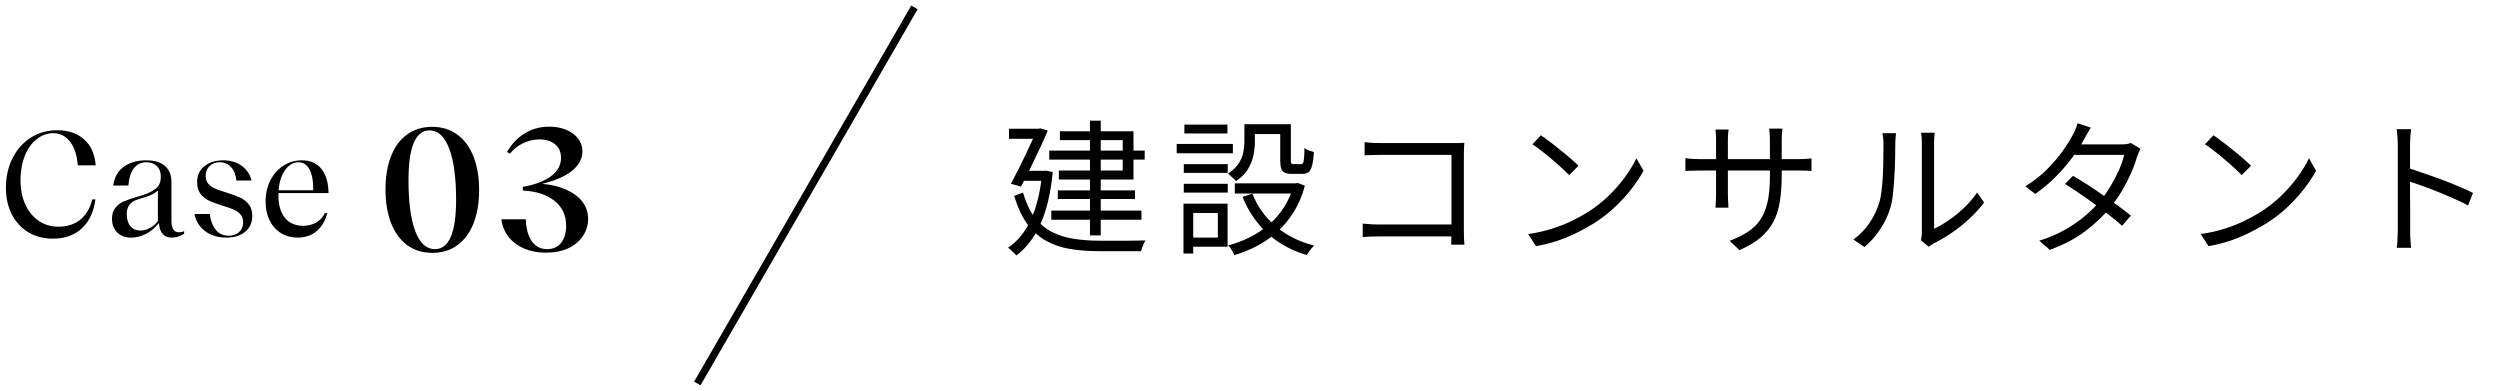 <svg width="339" height="53" viewBox="0 0 339 53" fill="none" xmlns="http://www.w3.org/2000/svg">
<path d="M10.54 22.42C10.447 21.047 10.1 19.98 9.5 19.22C8.913 18.447 8.16 18.06 7.24 18.06C6.387 18.06 5.62 18.34 4.94 18.9C4.26 19.447 3.727 20.207 3.34 21.18C2.967 22.14 2.78 23.207 2.78 24.38C2.78 25.633 2.993 26.74 3.42 27.7C3.86 28.66 4.467 29.407 5.24 29.94C6.027 30.473 6.92 30.74 7.92 30.74C9.107 30.74 10.1 30.42 10.9 29.78C11.7 29.127 12.233 28.213 12.5 27.04H12.94C12.727 28.707 12.113 30.013 11.1 30.96C10.1 31.893 8.793 32.36 7.18 32.36C5.927 32.36 4.813 32.073 3.84 31.5C2.88 30.913 2.133 30.1 1.6 29.06C1.067 28.007 0.8 26.807 0.8 25.46C0.8 24.02 1.087 22.707 1.66 21.52C2.247 20.333 3.067 19.393 4.12 18.7C5.187 18.007 6.413 17.66 7.8 17.66C9.253 17.66 10.447 18.067 11.38 18.88C12.313 19.68 12.847 20.86 12.98 22.42H10.54ZM24.267 31.5C24.52 31.5 24.753 31.447 24.967 31.34V31.7C24.433 32.047 23.867 32.22 23.267 32.22C22.227 32.22 21.653 31.56 21.547 30.24C20.987 30.933 20.373 31.44 19.707 31.76C19.053 32.067 18.413 32.22 17.787 32.22C16.987 32.22 16.353 31.987 15.887 31.52C15.42 31.04 15.187 30.42 15.187 29.66C15.187 29.047 15.34 28.553 15.647 28.18C15.953 27.793 16.327 27.507 16.767 27.32C17.207 27.12 17.787 26.92 18.507 26.72L19.407 26.44C20.18 26.187 20.773 25.88 21.187 25.52C21.6 25.16 21.807 24.64 21.807 23.96C21.807 23.347 21.627 22.867 21.267 22.52C20.92 22.173 20.447 22 19.847 22C19.153 22 18.593 22.267 18.167 22.8C17.753 23.333 17.5 24.12 17.407 25.16H15.347C15.507 24.04 15.98 23.193 16.767 22.62C17.567 22.033 18.587 21.74 19.827 21.74C20.947 21.74 21.793 21.993 22.367 22.5C22.953 23.007 23.247 23.733 23.247 24.68V29.96C23.247 30.987 23.587 31.5 24.267 31.5ZM21.407 25.84C21.167 26.067 20.9 26.247 20.607 26.38C20.327 26.513 19.967 26.647 19.527 26.78C19.447 26.807 19.153 26.9 18.647 27.06C18.153 27.207 17.787 27.447 17.547 27.78C17.307 28.1 17.187 28.52 17.187 29.04C17.187 29.707 17.347 30.247 17.667 30.66C18 31.06 18.453 31.26 19.027 31.26C19.48 31.26 19.927 31.14 20.367 30.9C20.82 30.647 21.167 30.333 21.407 29.96V25.84ZM27.89 23.86C27.89 24.287 28.004 24.633 28.23 24.9C28.457 25.167 28.744 25.38 29.09 25.54C29.437 25.7 29.904 25.867 30.49 26.04C31.33 26.307 31.984 26.54 32.45 26.74C32.917 26.927 33.324 27.227 33.67 27.64C34.03 28.053 34.21 28.6 34.21 29.28C34.21 30.187 33.884 30.907 33.23 31.44C32.59 31.96 31.75 32.22 30.71 32.22C29.564 32.22 28.597 31.927 27.81 31.34C27.037 30.753 26.557 29.98 26.37 29.02H28.43C28.564 29.94 28.844 30.66 29.27 31.18C29.697 31.7 30.277 31.96 31.01 31.96C31.61 31.96 32.084 31.793 32.43 31.46C32.79 31.127 32.97 30.693 32.97 30.16C32.97 29.72 32.85 29.36 32.61 29.08C32.37 28.8 32.064 28.58 31.69 28.42C31.33 28.26 30.844 28.087 30.23 27.9C29.47 27.66 28.857 27.44 28.39 27.24C27.937 27.027 27.544 26.72 27.21 26.32C26.89 25.907 26.73 25.373 26.73 24.72C26.73 23.787 27.057 23.06 27.71 22.54C28.377 22.007 29.23 21.74 30.27 21.74C31.257 21.74 32.09 21.987 32.77 22.48C33.45 22.973 33.897 23.64 34.11 24.48H32.05C31.984 23.72 31.75 23.12 31.35 22.68C30.95 22.227 30.43 22 29.79 22C29.23 22 28.77 22.173 28.41 22.52C28.064 22.867 27.89 23.313 27.89 23.86ZM40.373 32.22C39.533 32.22 38.78 32.02 38.113 31.62C37.447 31.207 36.927 30.627 36.553 29.88C36.193 29.133 36.013 28.28 36.013 27.32C36.013 26.267 36.227 25.32 36.653 24.48C37.08 23.627 37.667 22.96 38.413 22.48C39.16 21.987 40 21.74 40.933 21.74C42.093 21.74 42.98 22.133 43.593 22.92C44.207 23.693 44.527 24.78 44.553 26.18H37.773C37.76 26.273 37.753 26.38 37.753 26.5C37.753 27.793 38.047 28.807 38.633 29.54C39.233 30.26 40.053 30.62 41.093 30.62C41.733 30.62 42.313 30.48 42.833 30.2C43.367 29.907 43.773 29.473 44.053 28.9H44.373C44.12 29.927 43.64 30.74 42.933 31.34C42.24 31.927 41.387 32.22 40.373 32.22ZM42.473 25.8V25.52C42.473 24.453 42.3 23.6 41.953 22.96C41.607 22.32 41.107 22 40.453 22C40 22 39.58 22.16 39.193 22.48C38.807 22.787 38.487 23.233 38.233 23.82C37.98 24.393 37.827 25.053 37.773 25.8H42.473Z" fill="black"/>
<path d="M58.608 17.2C59.952 17.2 61.096 17.56 62.04 18.28C63 18.984 63.728 19.984 64.224 21.28C64.72 22.56 64.968 24.056 64.968 25.768C64.968 27.48 64.72 28.976 64.224 30.256C63.728 31.536 63 32.528 62.04 33.232C61.096 33.936 59.96 34.288 58.632 34.288C57.304 34.288 56.16 33.936 55.2 33.232C54.24 32.512 53.512 31.504 53.016 30.208C52.52 28.912 52.272 27.408 52.272 25.696C52.272 23.984 52.52 22.488 53.016 21.208C53.512 19.928 54.232 18.944 55.176 18.256C56.136 17.552 57.28 17.2 58.608 17.2ZM58.968 33.784C60.888 33.784 61.848 31.552 61.848 27.088C61.848 24.112 61.536 21.8 60.912 20.152C60.288 18.504 59.4 17.68 58.248 17.68C56.344 17.68 55.392 19.928 55.392 24.424C55.392 27.4 55.696 29.704 56.304 31.336C56.928 32.968 57.816 33.784 58.968 33.784ZM73.53 24.928C74.81 25.04 75.914 25.312 76.842 25.744C77.786 26.176 78.506 26.728 79.002 27.4C79.498 28.072 79.746 28.816 79.746 29.632C79.746 30.528 79.506 31.328 79.026 32.032C78.546 32.736 77.874 33.288 77.01 33.688C76.146 34.072 75.154 34.264 74.034 34.264C72.946 34.264 71.962 34.08 71.082 33.712C70.202 33.328 69.49 32.792 68.946 32.104C68.418 31.416 68.098 30.624 67.986 29.728H71.298C71.346 31.04 71.626 32.048 72.138 32.752C72.65 33.44 73.338 33.784 74.202 33.784C75.002 33.784 75.626 33.504 76.074 32.944C76.538 32.368 76.77 31.584 76.77 30.592C76.77 29.184 76.242 28.064 75.186 27.232C74.13 26.384 72.698 25.92 70.89 25.84V25.336C72.49 25.064 73.754 24.592 74.682 23.92C75.61 23.232 76.074 22.4 76.074 21.424C76.074 20.624 75.81 20.008 75.282 19.576C74.754 19.128 74.042 18.904 73.146 18.904C72.394 18.904 71.666 19.072 70.962 19.408C70.258 19.728 69.65 20.208 69.138 20.848L68.754 20.608C69.378 19.52 70.178 18.68 71.154 18.088C72.13 17.48 73.242 17.176 74.49 17.176C75.338 17.176 76.106 17.32 76.794 17.608C77.482 17.896 78.018 18.296 78.402 18.808C78.786 19.32 78.978 19.896 78.978 20.536C78.978 21.496 78.522 22.36 77.61 23.128C76.698 23.88 75.338 24.48 73.53 24.928Z" fill="black"/>
<path d="M142.28 20.42H155.22V21.64H142.28V20.42ZM143.44 25.82H153.9V26.98H143.44V25.82ZM142.56 28.56H154.78V29.8H142.56V28.56ZM147.8 16.36H149.26V31.92H147.8V16.36ZM143.72 17.8H153.7V24.34H143.58V23.12H152.24V19H143.72V17.8ZM136.82 17.46H141.16V18.82H136.82V17.46ZM140.62 17.46H140.82L141.06 17.4L142.08 17.7C141.787 18.407 141.433 19.2 141.02 20.08C140.607 20.96 140.18 21.853 139.74 22.76C139.3 23.653 138.873 24.5 138.46 25.3L137.08 24.92C137.4 24.32 137.727 23.693 138.06 23.04C138.393 22.373 138.72 21.707 139.04 21.04C139.36 20.373 139.653 19.747 139.92 19.16C140.2 18.573 140.433 18.073 140.62 17.66V17.46ZM138.66 23.16H141.92V24.52H138.46L138.66 23.16ZM141.32 23.16H141.62L141.88 23.14L142.76 23.34C142.467 26.26 141.893 28.64 141.04 30.48C140.187 32.307 139.107 33.693 137.8 34.64C137.733 34.533 137.627 34.413 137.48 34.28C137.347 34.147 137.207 34.013 137.06 33.88C136.927 33.76 136.8 33.667 136.68 33.6C137.96 32.747 138.987 31.493 139.76 29.84C140.547 28.173 141.067 26.053 141.32 23.48V23.16ZM138.72 26.12C139.12 27.493 139.647 28.613 140.3 29.48C140.967 30.333 141.74 30.987 142.62 31.44C143.513 31.893 144.5 32.207 145.58 32.38C146.673 32.553 147.853 32.64 149.12 32.64C149.293 32.64 149.58 32.64 149.98 32.64C150.38 32.64 150.84 32.64 151.36 32.64C151.88 32.64 152.407 32.64 152.94 32.64C153.473 32.627 153.953 32.62 154.38 32.62C154.807 32.607 155.127 32.6 155.34 32.6C155.26 32.707 155.18 32.847 155.1 33.02C155.02 33.207 154.947 33.387 154.88 33.56C154.813 33.747 154.767 33.913 154.74 34.06H153.68H149.1C147.647 34.06 146.313 33.96 145.1 33.76C143.9 33.56 142.82 33.193 141.86 32.66C140.9 32.127 140.053 31.373 139.32 30.4C138.6 29.413 138 28.133 137.52 26.56L138.72 26.12ZM168.74 16.84H170.16V19.28C170.16 19.84 170.093 20.44 169.96 21.08C169.827 21.72 169.58 22.34 169.22 22.94C168.86 23.54 168.32 24.08 167.6 24.56C167.533 24.453 167.427 24.34 167.28 24.22C167.147 24.087 167.007 23.96 166.86 23.84C166.727 23.707 166.607 23.613 166.5 23.56C167.14 23.133 167.62 22.68 167.94 22.2C168.26 21.707 168.473 21.207 168.58 20.7C168.687 20.193 168.74 19.707 168.74 19.24V16.84ZM173.6 16.84H175.04V21.74C175.04 21.967 175.06 22.113 175.1 22.18C175.153 22.233 175.26 22.26 175.42 22.26C175.473 22.26 175.567 22.26 175.7 22.26C175.833 22.26 175.973 22.26 176.12 22.26C176.267 22.26 176.373 22.26 176.44 22.26C176.547 22.26 176.627 22.213 176.68 22.12C176.747 22.027 176.793 21.827 176.82 21.52C176.86 21.2 176.88 20.72 176.88 20.08C177.027 20.2 177.227 20.307 177.48 20.4C177.733 20.493 177.96 20.567 178.16 20.62C178.12 21.407 178.04 22.013 177.92 22.44C177.813 22.867 177.653 23.167 177.44 23.34C177.24 23.5 176.96 23.58 176.6 23.58C176.507 23.58 176.367 23.58 176.18 23.58C175.993 23.58 175.8 23.58 175.6 23.58C175.413 23.58 175.28 23.58 175.2 23.58C174.787 23.58 174.46 23.527 174.22 23.42C173.993 23.313 173.833 23.133 173.74 22.88C173.647 22.613 173.6 22.24 173.6 21.76V16.84ZM169.82 26.26C170.5 27.993 171.56 29.473 173 30.7C174.453 31.927 176.187 32.793 178.2 33.3C178.093 33.393 177.973 33.52 177.84 33.68C177.72 33.84 177.6 34 177.48 34.16C177.373 34.32 177.28 34.46 177.2 34.58C175.133 33.98 173.36 33.007 171.88 31.66C170.413 30.3 169.28 28.647 168.48 26.7L169.82 26.26ZM175.42 24.86H175.7L175.96 24.8L176.94 25.18C176.593 26.5 176.1 27.673 175.46 28.7C174.833 29.713 174.1 30.607 173.26 31.38C172.42 32.153 171.5 32.8 170.5 33.32C169.513 33.853 168.467 34.28 167.36 34.6C167.32 34.467 167.253 34.313 167.16 34.14C167.067 33.98 166.967 33.82 166.86 33.66C166.753 33.5 166.647 33.373 166.54 33.28C167.553 33.013 168.527 32.647 169.46 32.18C170.393 31.713 171.253 31.147 172.04 30.48C172.84 29.8 173.527 29.013 174.1 28.12C174.673 27.227 175.113 26.227 175.42 25.12V24.86ZM167.44 24.86H176V26.24H167.44V24.86ZM169.34 16.84H174.34V18.18H169.34V16.84ZM160.52 22.26H166.48V23.44H160.52V22.26ZM160.6 16.9H166.44V18.1H160.6V16.9ZM160.52 24.92H166.48V26.12H160.52V24.92ZM159.56 19.52H167.18V20.78H159.56V19.52ZM161.22 27.62H166.46V33.46H161.22V32.22H165.14V28.88H161.22V27.62ZM160.48 27.62H161.8V34.38H160.48V27.62ZM185.04 19.28C185.373 19.32 185.74 19.353 186.14 19.38C186.54 19.393 186.9 19.4 187.22 19.4H197.08C197.32 19.4 197.573 19.4 197.84 19.4C198.12 19.387 198.36 19.373 198.56 19.36C198.547 19.587 198.533 19.847 198.52 20.14C198.507 20.42 198.5 20.68 198.5 20.92V31.24C198.5 31.6 198.507 31.973 198.52 32.36C198.547 32.747 198.567 33.02 198.58 33.18H196.78C196.793 33.02 196.8 32.78 196.8 32.46C196.813 32.127 196.82 31.78 196.82 31.42V21H187.24C186.867 21 186.46 21.007 186.02 21.02C185.593 21.033 185.267 21.047 185.04 21.06V19.28ZM184.78 30.32C185.033 30.347 185.36 30.373 185.76 30.4C186.173 30.427 186.587 30.44 187 30.44H197.72V32.06H187.04C186.64 32.06 186.227 32.067 185.8 32.08C185.387 32.093 185.047 32.113 184.78 32.14V30.32ZM208.94 18.34C209.3 18.58 209.713 18.88 210.18 19.24C210.647 19.587 211.12 19.96 211.6 20.36C212.093 20.747 212.553 21.127 212.98 21.5C213.407 21.873 213.76 22.2 214.04 22.48L212.78 23.74C212.527 23.487 212.2 23.173 211.8 22.8C211.4 22.427 210.96 22.04 210.48 21.64C210 21.227 209.527 20.84 209.06 20.48C208.593 20.107 208.173 19.8 207.8 19.56L208.94 18.34ZM207.22 31.74C208.393 31.567 209.46 31.327 210.42 31.02C211.393 30.713 212.28 30.367 213.08 29.98C213.88 29.593 214.593 29.207 215.22 28.82C216.247 28.18 217.193 27.447 218.06 26.62C218.927 25.78 219.687 24.913 220.34 24.02C220.993 23.127 221.513 22.273 221.9 21.46L222.86 23.16C222.407 23.987 221.847 24.827 221.18 25.68C220.513 26.533 219.76 27.353 218.92 28.14C218.08 28.927 217.153 29.64 216.14 30.28C215.473 30.693 214.74 31.1 213.94 31.5C213.153 31.9 212.287 32.267 211.34 32.6C210.407 32.92 209.387 33.18 208.28 33.38L207.22 31.74ZM241.6 23.82C241.6 25.153 241.513 26.333 241.34 27.36C241.18 28.387 240.887 29.3 240.46 30.1C240.033 30.9 239.447 31.613 238.7 32.24C237.967 32.853 237.027 33.413 235.88 33.92L234.54 32.66C235.46 32.3 236.26 31.907 236.94 31.48C237.62 31.053 238.187 30.52 238.64 29.88C239.093 29.24 239.433 28.44 239.66 27.48C239.887 26.52 240 25.34 240 23.94V19.08C240 18.68 239.987 18.333 239.96 18.04C239.933 17.733 239.913 17.533 239.9 17.44H241.7C241.687 17.533 241.667 17.733 241.64 18.04C241.613 18.333 241.6 18.68 241.6 19.08V23.82ZM234.4 17.56C234.387 17.653 234.367 17.833 234.34 18.1C234.313 18.367 234.3 18.673 234.3 19.02V26.34C234.3 26.58 234.307 26.833 234.32 27.1C234.333 27.353 234.347 27.58 234.36 27.78C234.373 27.967 234.38 28.093 234.38 28.16H232.62C232.62 28.093 232.627 27.967 232.64 27.78C232.653 27.593 232.667 27.373 232.68 27.12C232.693 26.853 232.7 26.593 232.7 26.34V19.02C232.7 18.793 232.693 18.553 232.68 18.3C232.667 18.033 232.647 17.787 232.62 17.56H234.4ZM228.54 21.44C228.607 21.453 228.74 21.473 228.94 21.5C229.153 21.513 229.407 21.533 229.7 21.56C229.993 21.573 230.273 21.58 230.54 21.58H243.8C244.24 21.58 244.62 21.567 244.94 21.54C245.26 21.513 245.493 21.493 245.64 21.48V23.18C245.52 23.167 245.293 23.153 244.96 23.14C244.627 23.127 244.24 23.12 243.8 23.12H230.54C230.26 23.12 229.98 23.127 229.7 23.14C229.42 23.14 229.173 23.147 228.96 23.16C228.76 23.173 228.62 23.18 228.54 23.18V21.44ZM260.48 32.58C260.52 32.42 260.547 32.247 260.56 32.06C260.587 31.86 260.6 31.66 260.6 31.46C260.6 31.327 260.6 31.033 260.6 30.58C260.6 30.127 260.6 29.573 260.6 28.92C260.6 28.253 260.6 27.533 260.6 26.76C260.6 25.987 260.6 25.213 260.6 24.44C260.6 23.653 260.6 22.92 260.6 22.24C260.6 21.56 260.6 20.973 260.6 20.48C260.6 19.987 260.6 19.653 260.6 19.48C260.6 19.093 260.587 18.773 260.56 18.52C260.533 18.253 260.513 18.08 260.5 18H262.34C262.34 18.08 262.327 18.253 262.3 18.52C262.273 18.787 262.26 19.107 262.26 19.48C262.26 19.667 262.26 20 262.26 20.48C262.26 20.947 262.26 21.52 262.26 22.2C262.26 22.867 262.26 23.587 262.26 24.36C262.26 25.12 262.26 25.873 262.26 26.62C262.26 27.367 262.26 28.06 262.26 28.7C262.26 29.327 262.26 29.847 262.26 30.26C262.26 30.673 262.26 30.927 262.26 31.02C262.887 30.727 263.553 30.34 264.26 29.86C264.967 29.38 265.653 28.82 266.32 28.18C267 27.54 267.593 26.847 268.1 26.1L269.04 27.46C268.467 28.233 267.793 28.973 267.02 29.68C266.26 30.387 265.467 31.02 264.64 31.58C263.813 32.14 263.007 32.613 262.22 33C262.06 33.093 261.92 33.18 261.8 33.26C261.693 33.34 261.607 33.407 261.54 33.46L260.48 32.58ZM251.32 32.48C252.16 31.88 252.873 31.153 253.46 30.3C254.047 29.447 254.493 28.533 254.8 27.56C254.947 27.107 255.06 26.54 255.14 25.86C255.22 25.18 255.28 24.46 255.32 23.7C255.36 22.927 255.38 22.18 255.38 21.46C255.393 20.727 255.4 20.08 255.4 19.52C255.4 19.227 255.387 18.967 255.36 18.74C255.333 18.5 255.3 18.273 255.26 18.06H257.1C257.087 18.14 257.073 18.26 257.06 18.42C257.047 18.567 257.033 18.733 257.02 18.92C257.007 19.107 257 19.3 257 19.5C257 20.06 256.993 20.72 256.98 21.48C256.967 22.227 256.933 23.013 256.88 23.84C256.84 24.653 256.78 25.427 256.7 26.16C256.633 26.893 256.527 27.507 256.38 28C256.087 29.067 255.627 30.073 255 31.02C254.387 31.967 253.66 32.793 252.82 33.5L251.32 32.48ZM281.1 23.84C281.74 24.213 282.413 24.627 283.12 25.08C283.827 25.533 284.527 26.007 285.22 26.5C285.927 26.98 286.6 27.453 287.24 27.92C287.88 28.387 288.447 28.827 288.94 29.24L287.76 30.62C287.307 30.207 286.76 29.753 286.12 29.26C285.493 28.753 284.827 28.247 284.12 27.74C283.413 27.22 282.707 26.72 282 26.24C281.293 25.76 280.633 25.327 280.02 24.94L281.1 23.84ZM290.26 20.18C290.167 20.327 290.08 20.507 290 20.72C289.92 20.92 289.847 21.1 289.78 21.26C289.593 21.94 289.327 22.673 288.98 23.46C288.633 24.247 288.227 25.04 287.76 25.84C287.293 26.627 286.76 27.387 286.16 28.12C285.267 29.227 284.147 30.293 282.8 31.32C281.467 32.333 279.853 33.187 277.96 33.88L276.52 32.64C277.76 32.253 278.887 31.78 279.9 31.22C280.927 30.647 281.847 30.02 282.66 29.34C283.473 28.66 284.18 27.96 284.78 27.24C285.3 26.627 285.773 25.953 286.2 25.22C286.64 24.487 287.02 23.76 287.34 23.04C287.66 22.307 287.893 21.627 288.04 21H280.62L281.26 19.58H287.62C287.887 19.58 288.133 19.567 288.36 19.54C288.587 19.5 288.78 19.447 288.94 19.38L290.26 20.18ZM283.52 17.3C283.347 17.567 283.18 17.847 283.02 18.14C282.86 18.433 282.727 18.673 282.62 18.86C282.22 19.593 281.7 20.4 281.06 21.28C280.433 22.147 279.693 23.013 278.84 23.88C278 24.747 277.047 25.553 275.98 26.3L274.64 25.26C275.787 24.553 276.78 23.773 277.62 22.92C278.46 22.067 279.167 21.233 279.74 20.42C280.313 19.607 280.753 18.9 281.06 18.3C281.167 18.127 281.287 17.887 281.42 17.58C281.553 17.26 281.647 16.973 281.7 16.72L283.52 17.3ZM300.14 18.34C300.5 18.58 300.913 18.88 301.38 19.24C301.847 19.587 302.32 19.96 302.8 20.36C303.293 20.747 303.753 21.127 304.18 21.5C304.607 21.873 304.96 22.2 305.24 22.48L303.98 23.74C303.727 23.487 303.4 23.173 303 22.8C302.6 22.427 302.16 22.04 301.68 21.64C301.2 21.227 300.727 20.84 300.26 20.48C299.793 20.107 299.373 19.8 299 19.56L300.14 18.34ZM298.42 31.74C299.593 31.567 300.66 31.327 301.62 31.02C302.593 30.713 303.48 30.367 304.28 29.98C305.08 29.593 305.793 29.207 306.42 28.82C307.447 28.18 308.393 27.447 309.26 26.62C310.127 25.78 310.887 24.913 311.54 24.02C312.193 23.127 312.713 22.273 313.1 21.46L314.06 23.16C313.607 23.987 313.047 24.827 312.38 25.68C311.713 26.533 310.96 27.353 310.12 28.14C309.28 28.927 308.353 29.64 307.34 30.28C306.673 30.693 305.94 31.1 305.14 31.5C304.353 31.9 303.487 32.267 302.54 32.6C301.607 32.92 300.587 33.18 299.48 33.38L298.42 31.74ZM325.14 31.24C325.14 31.053 325.14 30.68 325.14 30.12C325.14 29.547 325.14 28.873 325.14 28.1C325.14 27.313 325.14 26.493 325.14 25.64C325.14 24.773 325.14 23.933 325.14 23.12C325.14 22.307 325.14 21.587 325.14 20.96C325.14 20.333 325.14 19.88 325.14 19.6C325.14 19.32 325.127 18.98 325.1 18.58C325.073 18.18 325.033 17.827 324.98 17.52H326.94C326.913 17.813 326.88 18.16 326.84 18.56C326.813 18.96 326.8 19.307 326.8 19.6C326.8 20.12 326.8 20.747 326.8 21.48C326.8 22.2 326.8 22.973 326.8 23.8C326.8 24.613 326.8 25.427 326.8 26.24C326.813 27.04 326.82 27.793 326.82 28.5C326.82 29.193 326.82 29.787 326.82 30.28C326.82 30.76 326.82 31.08 326.82 31.24C326.82 31.453 326.82 31.7 326.82 31.98C326.833 32.26 326.853 32.547 326.88 32.84C326.907 33.12 326.927 33.373 326.94 33.6H325C325.053 33.28 325.087 32.9 325.1 32.46C325.127 32.02 325.14 31.613 325.14 31.24ZM326.46 22.76C327.113 22.96 327.833 23.2 328.62 23.48C329.42 23.747 330.233 24.033 331.06 24.34C331.887 24.647 332.667 24.96 333.4 25.28C334.147 25.587 334.793 25.88 335.34 26.16L334.66 27.86C334.087 27.54 333.44 27.227 332.72 26.92C332 26.6 331.26 26.287 330.5 25.98C329.753 25.673 329.027 25.4 328.32 25.16C327.627 24.907 327.007 24.7 326.46 24.54V22.76Z" fill="black"/>
<path d="M124 1L94.555 52" stroke="black"/>
</svg>
